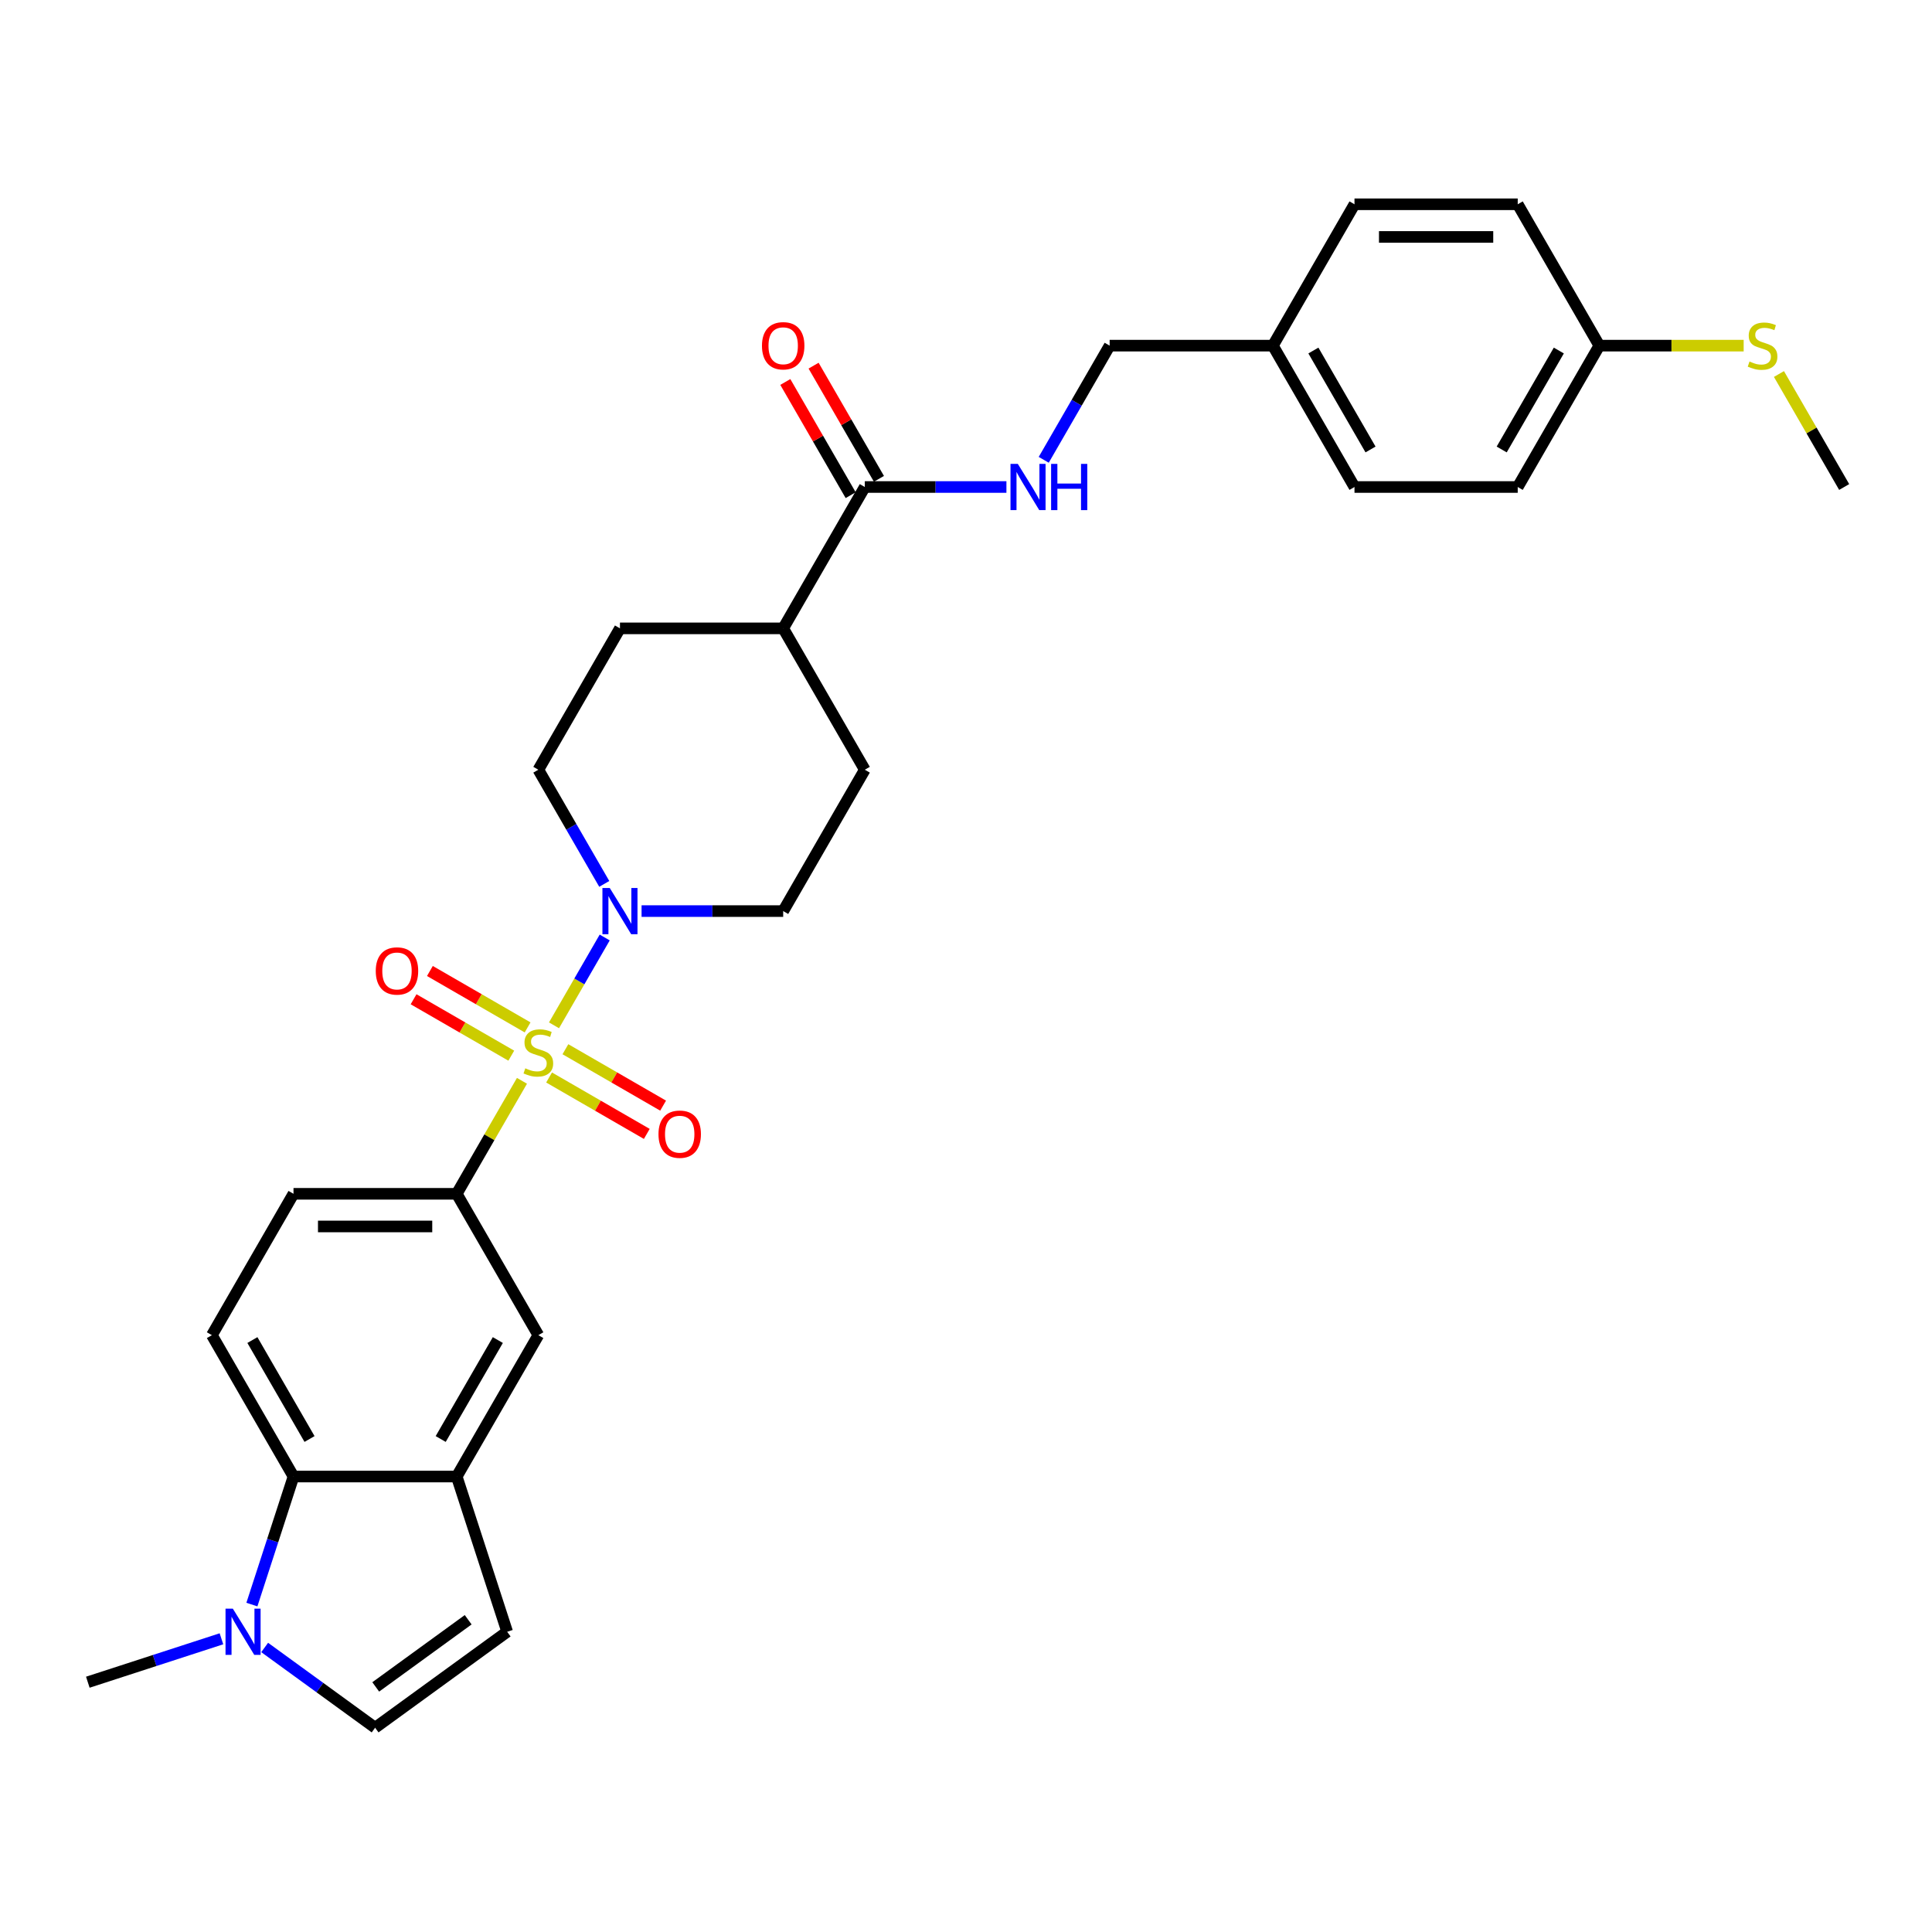 <?xml version='1.0' encoding='iso-8859-1'?>
<svg version='1.1' baseProfile='full'
              xmlns='http://www.w3.org/2000/svg'
                      xmlns:rdkit='http://www.rdkit.org/xml'
                      xmlns:xlink='http://www.w3.org/1999/xlink'
                  xml:space='preserve'
width='1000px' height='1000px' viewBox='0 0 1000 1000'>
<!-- END OF HEADER -->
<rect style='opacity:1.0;fill:#FFFFFF;stroke:none' width='1000' height='1000' x='0' y='0'> </rect>
<path class='bond-0' d='M 286.753,530.704 L 299.875,507.976' style='fill:none;fill-rule:evenodd;stroke:#CCCC00;stroke-width:6px;stroke-linecap:butt;stroke-linejoin:miter;stroke-opacity:1' />
<path class='bond-0' d='M 299.875,507.976 L 312.997,485.248' style='fill:none;fill-rule:evenodd;stroke:#0000FF;stroke-width:6px;stroke-linecap:butt;stroke-linejoin:miter;stroke-opacity:1' />
<path class='bond-1' d='M 270.168,559.43 L 253.285,588.672' style='fill:none;fill-rule:evenodd;stroke:#CCCC00;stroke-width:6px;stroke-linecap:butt;stroke-linejoin:miter;stroke-opacity:1' />
<path class='bond-1' d='M 253.285,588.672 L 236.402,617.914' style='fill:none;fill-rule:evenodd;stroke:#000000;stroke-width:6px;stroke-linecap:butt;stroke-linejoin:miter;stroke-opacity:1' />
<path class='bond-9' d='M 284.205,557.711 L 309.491,572.31' style='fill:none;fill-rule:evenodd;stroke:#CCCC00;stroke-width:6px;stroke-linecap:butt;stroke-linejoin:miter;stroke-opacity:1' />
<path class='bond-9' d='M 309.491,572.31 L 334.777,586.909' style='fill:none;fill-rule:evenodd;stroke:#FF0000;stroke-width:6px;stroke-linecap:butt;stroke-linejoin:miter;stroke-opacity:1' />
<path class='bond-9' d='M 292.654,543.078 L 317.94,557.676' style='fill:none;fill-rule:evenodd;stroke:#CCCC00;stroke-width:6px;stroke-linecap:butt;stroke-linejoin:miter;stroke-opacity:1' />
<path class='bond-9' d='M 317.94,557.676 L 343.226,572.275' style='fill:none;fill-rule:evenodd;stroke:#FF0000;stroke-width:6px;stroke-linecap:butt;stroke-linejoin:miter;stroke-opacity:1' />
<path class='bond-10' d='M 273.087,531.781 L 247.801,517.182' style='fill:none;fill-rule:evenodd;stroke:#CCCC00;stroke-width:6px;stroke-linecap:butt;stroke-linejoin:miter;stroke-opacity:1' />
<path class='bond-10' d='M 247.801,517.182 L 222.515,502.583' style='fill:none;fill-rule:evenodd;stroke:#FF0000;stroke-width:6px;stroke-linecap:butt;stroke-linejoin:miter;stroke-opacity:1' />
<path class='bond-10' d='M 264.638,546.414 L 239.352,531.815' style='fill:none;fill-rule:evenodd;stroke:#CCCC00;stroke-width:6px;stroke-linecap:butt;stroke-linejoin:miter;stroke-opacity:1' />
<path class='bond-10' d='M 239.352,531.815 L 214.067,517.217' style='fill:none;fill-rule:evenodd;stroke:#FF0000;stroke-width:6px;stroke-linecap:butt;stroke-linejoin:miter;stroke-opacity:1' />
<path class='bond-14' d='M 332.076,471.578 L 368.727,471.578' style='fill:none;fill-rule:evenodd;stroke:#0000FF;stroke-width:6px;stroke-linecap:butt;stroke-linejoin:miter;stroke-opacity:1' />
<path class='bond-14' d='M 368.727,471.578 L 405.377,471.578' style='fill:none;fill-rule:evenodd;stroke:#000000;stroke-width:6px;stroke-linecap:butt;stroke-linejoin:miter;stroke-opacity:1' />
<path class='bond-15' d='M 312.763,457.502 L 295.705,427.956' style='fill:none;fill-rule:evenodd;stroke:#0000FF;stroke-width:6px;stroke-linecap:butt;stroke-linejoin:miter;stroke-opacity:1' />
<path class='bond-15' d='M 295.705,427.956 L 278.646,398.409' style='fill:none;fill-rule:evenodd;stroke:#000000;stroke-width:6px;stroke-linecap:butt;stroke-linejoin:miter;stroke-opacity:1' />
<path class='bond-8' d='M 236.402,617.914 L 278.646,691.083' style='fill:none;fill-rule:evenodd;stroke:#000000;stroke-width:6px;stroke-linecap:butt;stroke-linejoin:miter;stroke-opacity:1' />
<path class='bond-13' d='M 236.402,617.914 L 151.915,617.914' style='fill:none;fill-rule:evenodd;stroke:#000000;stroke-width:6px;stroke-linecap:butt;stroke-linejoin:miter;stroke-opacity:1' />
<path class='bond-13' d='M 223.729,634.812 L 164.588,634.812' style='fill:none;fill-rule:evenodd;stroke:#000000;stroke-width:6px;stroke-linecap:butt;stroke-linejoin:miter;stroke-opacity:1' />
<path class='bond-2' d='M 130.38,830.527 L 141.148,797.389' style='fill:none;fill-rule:evenodd;stroke:#0000FF;stroke-width:6px;stroke-linecap:butt;stroke-linejoin:miter;stroke-opacity:1' />
<path class='bond-2' d='M 141.148,797.389 L 151.915,764.251' style='fill:none;fill-rule:evenodd;stroke:#000000;stroke-width:6px;stroke-linecap:butt;stroke-linejoin:miter;stroke-opacity:1' />
<path class='bond-28' d='M 114.621,848.238 L 80.038,859.474' style='fill:none;fill-rule:evenodd;stroke:#0000FF;stroke-width:6px;stroke-linecap:butt;stroke-linejoin:miter;stroke-opacity:1' />
<path class='bond-28' d='M 80.038,859.474 L 45.455,870.711' style='fill:none;fill-rule:evenodd;stroke:#000000;stroke-width:6px;stroke-linecap:butt;stroke-linejoin:miter;stroke-opacity:1' />
<path class='bond-32' d='M 136.993,852.73 L 165.576,873.497' style='fill:none;fill-rule:evenodd;stroke:#0000FF;stroke-width:6px;stroke-linecap:butt;stroke-linejoin:miter;stroke-opacity:1' />
<path class='bond-32' d='M 165.576,873.497 L 194.159,894.264' style='fill:none;fill-rule:evenodd;stroke:#000000;stroke-width:6px;stroke-linecap:butt;stroke-linejoin:miter;stroke-opacity:1' />
<path class='bond-3' d='M 236.402,764.251 L 278.646,691.083' style='fill:none;fill-rule:evenodd;stroke:#000000;stroke-width:6px;stroke-linecap:butt;stroke-linejoin:miter;stroke-opacity:1' />
<path class='bond-3' d='M 228.105,744.827 L 257.676,693.609' style='fill:none;fill-rule:evenodd;stroke:#000000;stroke-width:6px;stroke-linecap:butt;stroke-linejoin:miter;stroke-opacity:1' />
<path class='bond-6' d='M 236.402,764.251 L 262.51,844.603' style='fill:none;fill-rule:evenodd;stroke:#000000;stroke-width:6px;stroke-linecap:butt;stroke-linejoin:miter;stroke-opacity:1' />
<path class='bond-31' d='M 236.402,764.251 L 151.915,764.251' style='fill:none;fill-rule:evenodd;stroke:#000000;stroke-width:6px;stroke-linecap:butt;stroke-linejoin:miter;stroke-opacity:1' />
<path class='bond-4' d='M 151.915,764.251 L 109.671,691.083' style='fill:none;fill-rule:evenodd;stroke:#000000;stroke-width:6px;stroke-linecap:butt;stroke-linejoin:miter;stroke-opacity:1' />
<path class='bond-4' d='M 160.212,744.827 L 130.641,693.609' style='fill:none;fill-rule:evenodd;stroke:#000000;stroke-width:6px;stroke-linecap:butt;stroke-linejoin:miter;stroke-opacity:1' />
<path class='bond-5' d='M 194.159,894.264 L 262.51,844.603' style='fill:none;fill-rule:evenodd;stroke:#000000;stroke-width:6px;stroke-linecap:butt;stroke-linejoin:miter;stroke-opacity:1' />
<path class='bond-5' d='M 194.479,873.144 L 242.326,838.382' style='fill:none;fill-rule:evenodd;stroke:#000000;stroke-width:6px;stroke-linecap:butt;stroke-linejoin:miter;stroke-opacity:1' />
<path class='bond-7' d='M 447.621,252.073 L 405.377,325.241' style='fill:none;fill-rule:evenodd;stroke:#000000;stroke-width:6px;stroke-linecap:butt;stroke-linejoin:miter;stroke-opacity:1' />
<path class='bond-11' d='M 447.621,252.073 L 484.272,252.073' style='fill:none;fill-rule:evenodd;stroke:#000000;stroke-width:6px;stroke-linecap:butt;stroke-linejoin:miter;stroke-opacity:1' />
<path class='bond-11' d='M 484.272,252.073 L 520.922,252.073' style='fill:none;fill-rule:evenodd;stroke:#0000FF;stroke-width:6px;stroke-linecap:butt;stroke-linejoin:miter;stroke-opacity:1' />
<path class='bond-17' d='M 454.938,247.849 L 438.025,218.556' style='fill:none;fill-rule:evenodd;stroke:#000000;stroke-width:6px;stroke-linecap:butt;stroke-linejoin:miter;stroke-opacity:1' />
<path class='bond-17' d='M 438.025,218.556 L 421.113,189.263' style='fill:none;fill-rule:evenodd;stroke:#FF0000;stroke-width:6px;stroke-linecap:butt;stroke-linejoin:miter;stroke-opacity:1' />
<path class='bond-17' d='M 440.304,256.297 L 423.392,227.004' style='fill:none;fill-rule:evenodd;stroke:#000000;stroke-width:6px;stroke-linecap:butt;stroke-linejoin:miter;stroke-opacity:1' />
<path class='bond-17' d='M 423.392,227.004 L 406.48,197.712' style='fill:none;fill-rule:evenodd;stroke:#FF0000;stroke-width:6px;stroke-linecap:butt;stroke-linejoin:miter;stroke-opacity:1' />
<path class='bond-20' d='M 540.235,237.997 L 557.293,208.451' style='fill:none;fill-rule:evenodd;stroke:#0000FF;stroke-width:6px;stroke-linecap:butt;stroke-linejoin:miter;stroke-opacity:1' />
<path class='bond-20' d='M 557.293,208.451 L 574.352,178.905' style='fill:none;fill-rule:evenodd;stroke:#000000;stroke-width:6px;stroke-linecap:butt;stroke-linejoin:miter;stroke-opacity:1' />
<path class='bond-12' d='M 109.671,691.083 L 151.915,617.914' style='fill:none;fill-rule:evenodd;stroke:#000000;stroke-width:6px;stroke-linecap:butt;stroke-linejoin:miter;stroke-opacity:1' />
<path class='bond-18' d='M 405.377,471.578 L 447.621,398.409' style='fill:none;fill-rule:evenodd;stroke:#000000;stroke-width:6px;stroke-linecap:butt;stroke-linejoin:miter;stroke-opacity:1' />
<path class='bond-19' d='M 278.646,398.409 L 320.89,325.241' style='fill:none;fill-rule:evenodd;stroke:#000000;stroke-width:6px;stroke-linecap:butt;stroke-linejoin:miter;stroke-opacity:1' />
<path class='bond-16' d='M 405.377,325.241 L 320.89,325.241' style='fill:none;fill-rule:evenodd;stroke:#000000;stroke-width:6px;stroke-linecap:butt;stroke-linejoin:miter;stroke-opacity:1' />
<path class='bond-30' d='M 405.377,325.241 L 447.621,398.409' style='fill:none;fill-rule:evenodd;stroke:#000000;stroke-width:6px;stroke-linecap:butt;stroke-linejoin:miter;stroke-opacity:1' />
<path class='bond-22' d='M 574.352,178.905 L 658.839,178.905' style='fill:none;fill-rule:evenodd;stroke:#000000;stroke-width:6px;stroke-linecap:butt;stroke-linejoin:miter;stroke-opacity:1' />
<path class='bond-21' d='M 827.814,178.905 L 785.571,252.073' style='fill:none;fill-rule:evenodd;stroke:#000000;stroke-width:6px;stroke-linecap:butt;stroke-linejoin:miter;stroke-opacity:1' />
<path class='bond-21' d='M 806.844,181.431 L 777.274,232.649' style='fill:none;fill-rule:evenodd;stroke:#000000;stroke-width:6px;stroke-linecap:butt;stroke-linejoin:miter;stroke-opacity:1' />
<path class='bond-23' d='M 827.814,178.905 L 865.166,178.905' style='fill:none;fill-rule:evenodd;stroke:#000000;stroke-width:6px;stroke-linecap:butt;stroke-linejoin:miter;stroke-opacity:1' />
<path class='bond-23' d='M 865.166,178.905 L 902.518,178.905' style='fill:none;fill-rule:evenodd;stroke:#CCCC00;stroke-width:6px;stroke-linecap:butt;stroke-linejoin:miter;stroke-opacity:1' />
<path class='bond-33' d='M 827.814,178.905 L 785.571,105.736' style='fill:none;fill-rule:evenodd;stroke:#000000;stroke-width:6px;stroke-linecap:butt;stroke-linejoin:miter;stroke-opacity:1' />
<path class='bond-26' d='M 658.839,178.905 L 701.083,105.736' style='fill:none;fill-rule:evenodd;stroke:#000000;stroke-width:6px;stroke-linecap:butt;stroke-linejoin:miter;stroke-opacity:1' />
<path class='bond-27' d='M 658.839,178.905 L 701.083,252.073' style='fill:none;fill-rule:evenodd;stroke:#000000;stroke-width:6px;stroke-linecap:butt;stroke-linejoin:miter;stroke-opacity:1' />
<path class='bond-27' d='M 679.81,181.431 L 709.38,232.649' style='fill:none;fill-rule:evenodd;stroke:#000000;stroke-width:6px;stroke-linecap:butt;stroke-linejoin:miter;stroke-opacity:1' />
<path class='bond-29' d='M 920.78,193.589 L 937.662,222.831' style='fill:none;fill-rule:evenodd;stroke:#CCCC00;stroke-width:6px;stroke-linecap:butt;stroke-linejoin:miter;stroke-opacity:1' />
<path class='bond-29' d='M 937.662,222.831 L 954.545,252.073' style='fill:none;fill-rule:evenodd;stroke:#000000;stroke-width:6px;stroke-linecap:butt;stroke-linejoin:miter;stroke-opacity:1' />
<path class='bond-24' d='M 785.571,105.736 L 701.083,105.736' style='fill:none;fill-rule:evenodd;stroke:#000000;stroke-width:6px;stroke-linecap:butt;stroke-linejoin:miter;stroke-opacity:1' />
<path class='bond-24' d='M 772.897,122.634 L 713.756,122.634' style='fill:none;fill-rule:evenodd;stroke:#000000;stroke-width:6px;stroke-linecap:butt;stroke-linejoin:miter;stroke-opacity:1' />
<path class='bond-25' d='M 785.571,252.073 L 701.083,252.073' style='fill:none;fill-rule:evenodd;stroke:#000000;stroke-width:6px;stroke-linecap:butt;stroke-linejoin:miter;stroke-opacity:1' />
<path  class='atom-0' d='M 271.887 552.958
Q 272.157 553.06, 273.273 553.533
Q 274.388 554.006, 275.605 554.31
Q 276.855 554.58, 278.072 554.58
Q 280.336 554.58, 281.654 553.499
Q 282.972 552.384, 282.972 550.457
Q 282.972 549.139, 282.296 548.328
Q 281.654 547.517, 280.64 547.078
Q 279.626 546.639, 277.936 546.132
Q 275.807 545.489, 274.523 544.881
Q 273.273 544.273, 272.36 542.989
Q 271.482 541.704, 271.482 539.542
Q 271.482 536.534, 273.509 534.675
Q 275.571 532.816, 279.626 532.816
Q 282.397 532.816, 285.54 534.134
L 284.763 536.737
Q 281.89 535.554, 279.727 535.554
Q 277.396 535.554, 276.111 536.534
Q 274.827 537.48, 274.861 539.136
Q 274.861 540.42, 275.503 541.198
Q 276.179 541.975, 277.125 542.414
Q 278.105 542.853, 279.727 543.36
Q 281.89 544.036, 283.175 544.712
Q 284.459 545.388, 285.371 546.774
Q 286.318 548.125, 286.318 550.457
Q 286.318 553.769, 284.087 555.56
Q 281.89 557.318, 278.207 557.318
Q 276.078 557.318, 274.455 556.845
Q 272.867 556.405, 270.975 555.628
L 271.887 552.958
' fill='#CCCC00'/>
<path  class='atom-1' d='M 315.601 459.614
L 323.441 472.287
Q 324.219 473.538, 325.469 475.802
Q 326.719 478.066, 326.787 478.202
L 326.787 459.614
L 329.964 459.614
L 329.964 483.541
L 326.686 483.541
L 318.271 469.685
Q 317.291 468.063, 316.243 466.204
Q 315.229 464.346, 314.925 463.771
L 314.925 483.541
L 311.816 483.541
L 311.816 459.614
L 315.601 459.614
' fill='#0000FF'/>
<path  class='atom-3' d='M 120.518 832.64
L 128.358 845.313
Q 129.136 846.563, 130.386 848.827
Q 131.636 851.092, 131.704 851.227
L 131.704 832.64
L 134.881 832.64
L 134.881 856.567
L 131.603 856.567
L 123.188 842.711
Q 122.208 841.088, 121.16 839.23
Q 120.146 837.371, 119.842 836.796
L 119.842 856.567
L 116.733 856.567
L 116.733 832.64
L 120.518 832.64
' fill='#0000FF'/>
<path  class='atom-10' d='M 340.831 587.057
Q 340.831 581.312, 343.67 578.102
Q 346.508 574.891, 351.814 574.891
Q 357.12 574.891, 359.959 578.102
Q 362.798 581.312, 362.798 587.057
Q 362.798 592.87, 359.925 596.182
Q 357.053 599.46, 351.814 599.46
Q 346.542 599.46, 343.67 596.182
Q 340.831 592.904, 340.831 587.057
M 351.814 596.756
Q 355.464 596.756, 357.424 594.323
Q 359.418 591.856, 359.418 587.057
Q 359.418 582.36, 357.424 579.994
Q 355.464 577.595, 351.814 577.595
Q 348.164 577.595, 346.171 579.96
Q 344.21 582.326, 344.21 587.057
Q 344.21 591.89, 346.171 594.323
Q 348.164 596.756, 351.814 596.756
' fill='#FF0000'/>
<path  class='atom-11' d='M 194.494 502.57
Q 194.494 496.825, 197.333 493.614
Q 200.172 490.404, 205.478 490.404
Q 210.784 490.404, 213.622 493.614
Q 216.461 496.825, 216.461 502.57
Q 216.461 508.383, 213.589 511.695
Q 210.716 514.973, 205.478 514.973
Q 200.206 514.973, 197.333 511.695
Q 194.494 508.416, 194.494 502.57
M 205.478 512.269
Q 209.128 512.269, 211.088 509.836
Q 213.082 507.369, 213.082 502.57
Q 213.082 497.872, 211.088 495.507
Q 209.128 493.107, 205.478 493.107
Q 201.828 493.107, 199.834 495.473
Q 197.874 497.839, 197.874 502.57
Q 197.874 507.403, 199.834 509.836
Q 201.828 512.269, 205.478 512.269
' fill='#FF0000'/>
<path  class='atom-12' d='M 526.819 240.11
L 534.66 252.783
Q 535.437 254.033, 536.688 256.297
Q 537.938 258.562, 538.006 258.697
L 538.006 240.11
L 541.182 240.11
L 541.182 264.036
L 537.904 264.036
L 529.489 250.18
Q 528.509 248.558, 527.462 246.7
Q 526.448 244.841, 526.144 244.266
L 526.144 264.036
L 523.034 264.036
L 523.034 240.11
L 526.819 240.11
' fill='#0000FF'/>
<path  class='atom-12' d='M 544.055 240.11
L 547.299 240.11
L 547.299 250.282
L 559.533 250.282
L 559.533 240.11
L 562.777 240.11
L 562.777 264.036
L 559.533 264.036
L 559.533 252.985
L 547.299 252.985
L 547.299 264.036
L 544.055 264.036
L 544.055 240.11
' fill='#0000FF'/>
<path  class='atom-18' d='M 394.394 178.972
Q 394.394 173.227, 397.233 170.017
Q 400.071 166.806, 405.377 166.806
Q 410.683 166.806, 413.522 170.017
Q 416.361 173.227, 416.361 178.972
Q 416.361 184.785, 413.488 188.097
Q 410.615 191.375, 405.377 191.375
Q 400.105 191.375, 397.233 188.097
Q 394.394 184.819, 394.394 178.972
M 405.377 188.671
Q 409.027 188.671, 410.987 186.238
Q 412.981 183.771, 412.981 178.972
Q 412.981 174.275, 410.987 171.909
Q 409.027 169.51, 405.377 169.51
Q 401.727 169.51, 399.733 171.875
Q 397.773 174.241, 397.773 178.972
Q 397.773 183.805, 399.733 186.238
Q 401.727 188.671, 405.377 188.671
' fill='#FF0000'/>
<path  class='atom-24' d='M 905.543 187.117
Q 905.813 187.218, 906.928 187.691
Q 908.044 188.165, 909.26 188.469
Q 910.511 188.739, 911.727 188.739
Q 913.991 188.739, 915.309 187.658
Q 916.627 186.542, 916.627 184.616
Q 916.627 183.298, 915.952 182.487
Q 915.309 181.676, 914.296 181.237
Q 913.282 180.797, 911.592 180.29
Q 909.463 179.648, 908.179 179.04
Q 906.928 178.432, 906.016 177.147
Q 905.137 175.863, 905.137 173.7
Q 905.137 170.693, 907.165 168.834
Q 909.226 166.975, 913.282 166.975
Q 916.053 166.975, 919.196 168.293
L 918.419 170.895
Q 915.546 169.712, 913.383 169.712
Q 911.051 169.712, 909.767 170.693
Q 908.483 171.639, 908.517 173.295
Q 908.517 174.579, 909.159 175.356
Q 909.835 176.134, 910.781 176.573
Q 911.761 177.012, 913.383 177.519
Q 915.546 178.195, 916.83 178.871
Q 918.114 179.547, 919.027 180.932
Q 919.973 182.284, 919.973 184.616
Q 919.973 187.928, 917.743 189.719
Q 915.546 191.476, 911.862 191.476
Q 909.733 191.476, 908.111 191.003
Q 906.523 190.564, 904.63 189.787
L 905.543 187.117
' fill='#CCCC00'/>
</svg>
